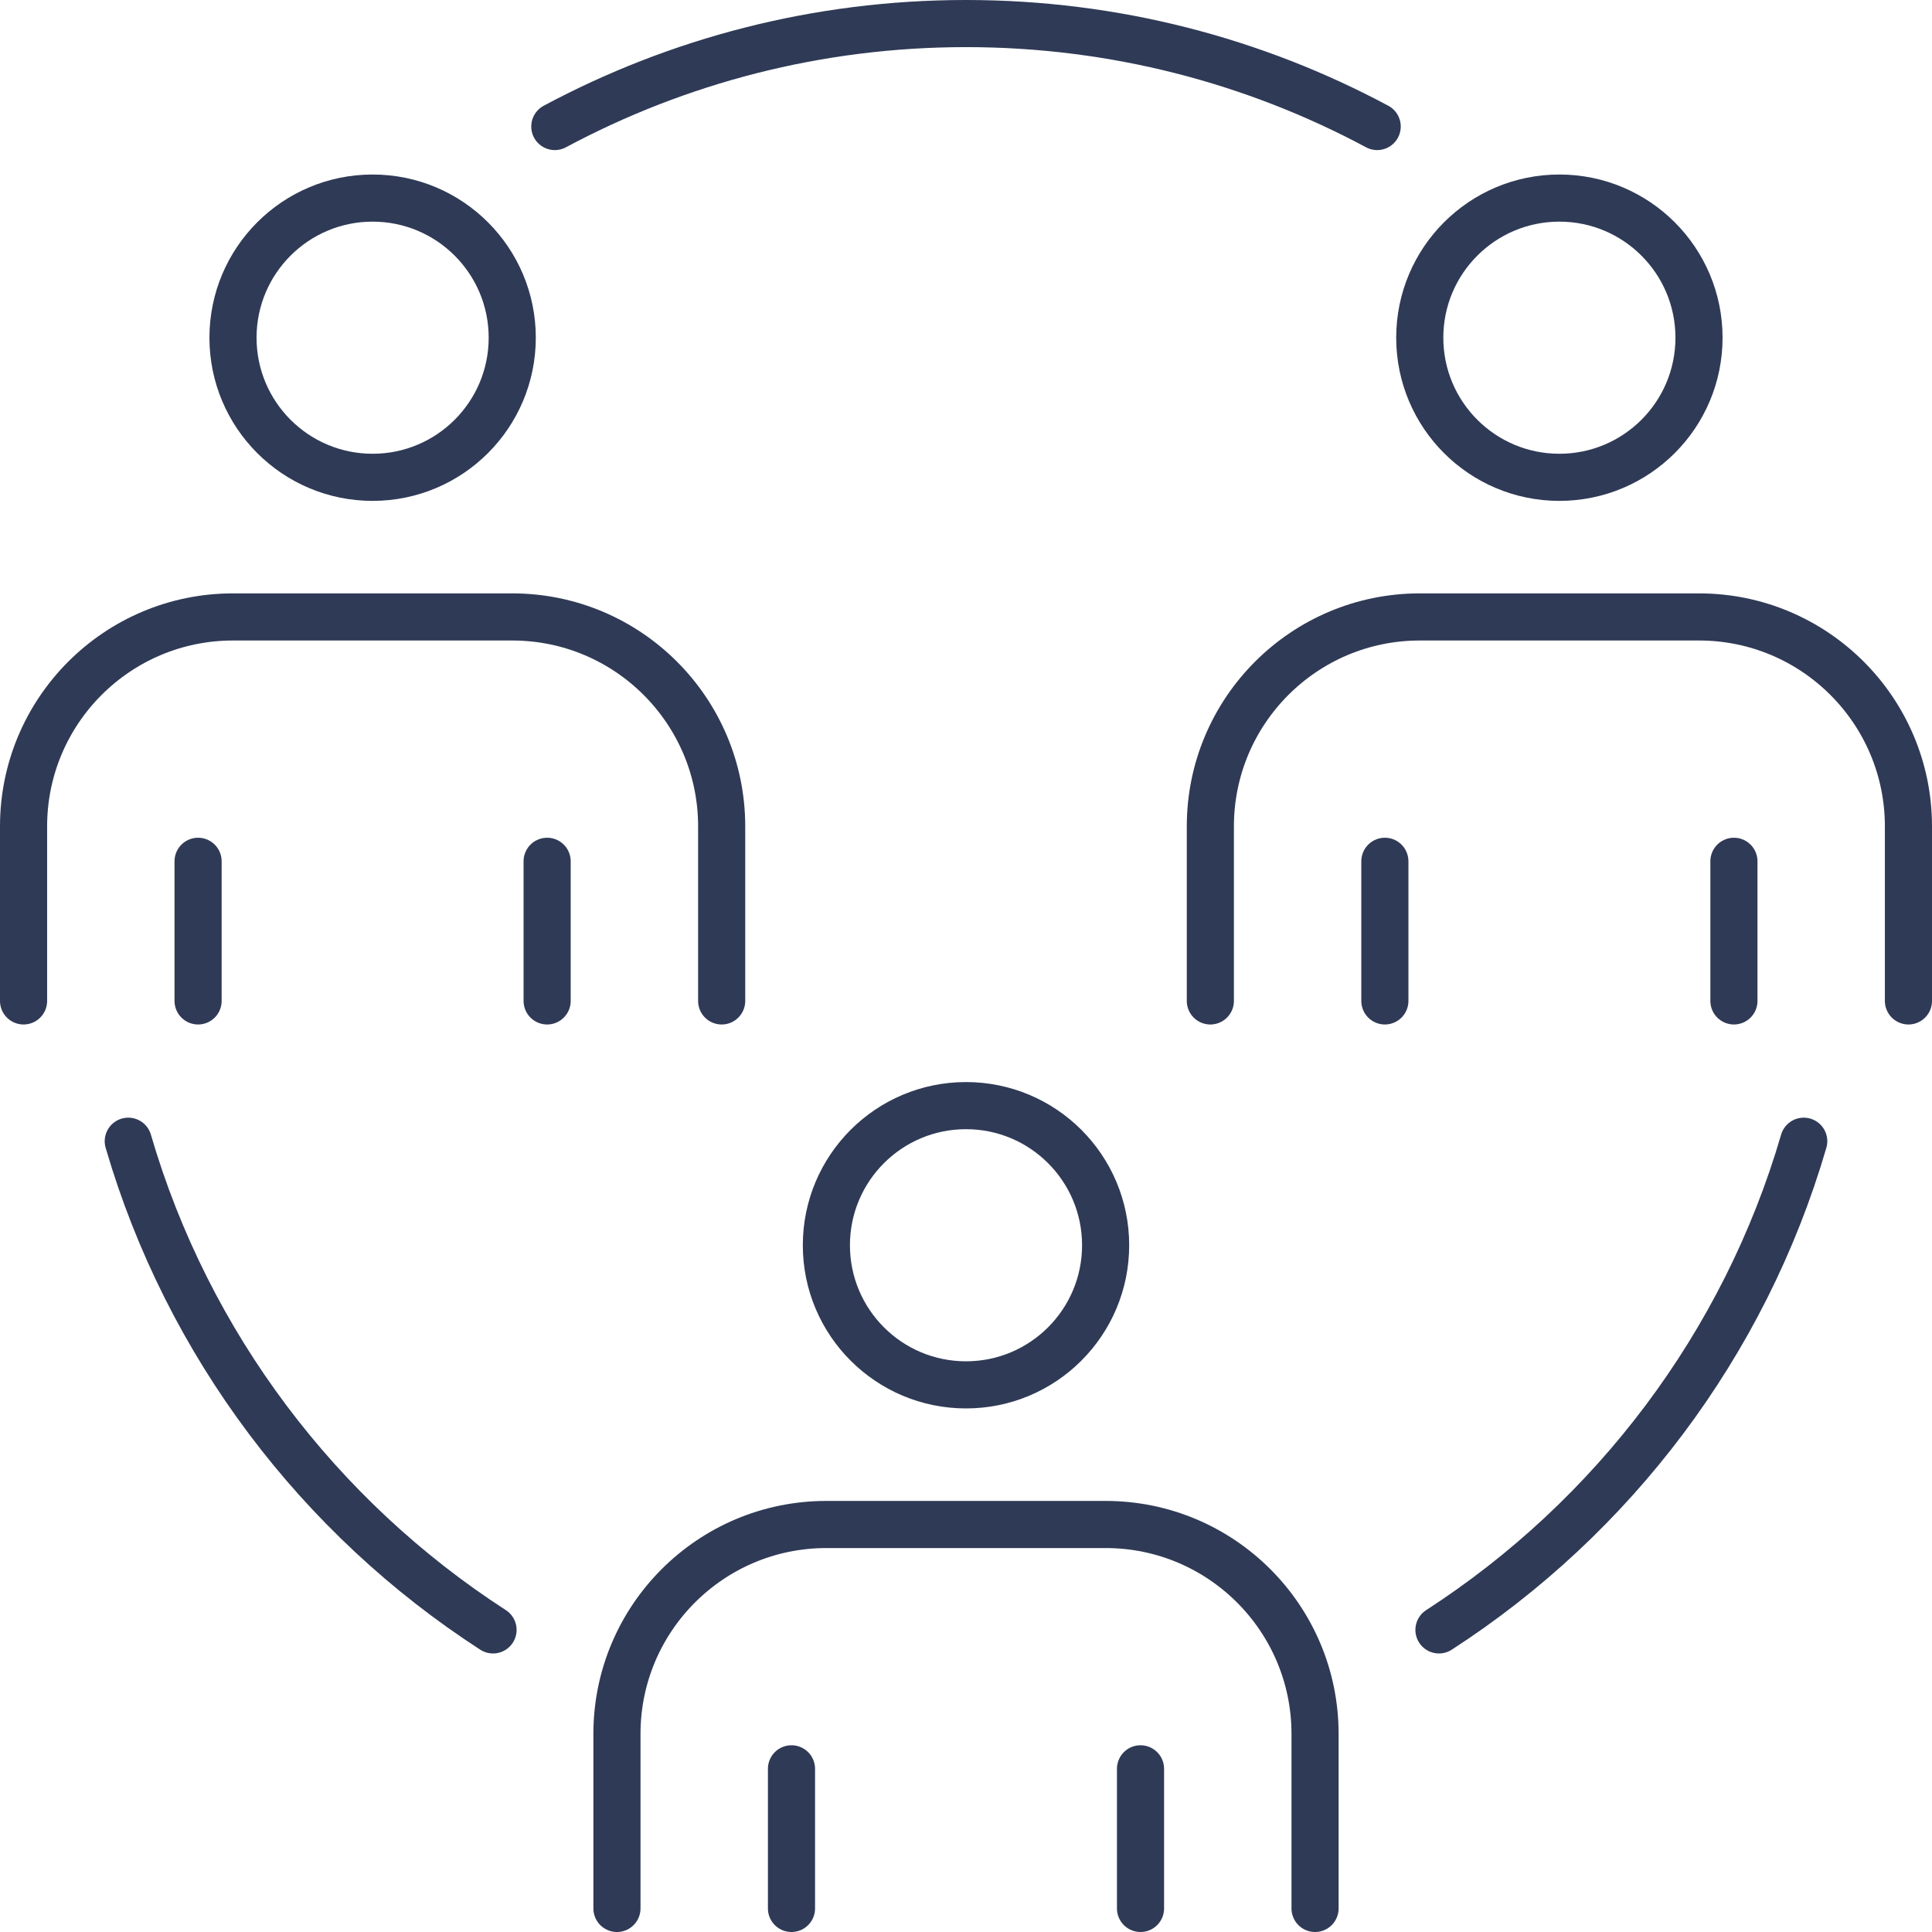 <svg width="82" height="82" viewBox="0 0 82 82" fill="none" xmlns="http://www.w3.org/2000/svg">
<path d="M1 42.482V35.074C1 30.167 4.981 26.185 9.889 26.185H21.741C26.648 26.185 30.63 30.167 30.63 35.074V42.482" stroke="#2F3A56" stroke-width="2" stroke-linecap="round" stroke-linejoin="round"/>
<path d="M8.407 42.482V36.556" stroke="#2F3A56" stroke-width="2" stroke-linecap="round" stroke-linejoin="round"/>
<path d="M23.222 42.482V36.556" stroke="#2F3A56" stroke-width="2" stroke-linecap="round" stroke-linejoin="round"/>
<path d="M15.815 20.259C19.087 20.259 21.741 17.606 21.741 14.333C21.741 11.061 19.087 8.407 15.815 8.407C12.542 8.407 9.889 11.061 9.889 14.333C9.889 17.606 12.542 20.259 15.815 20.259Z" stroke="#2F3A56" stroke-width="2" stroke-linecap="round" stroke-linejoin="round"/>
<path d="M51.371 42.482V35.074C51.371 30.167 55.352 26.185 60.26 26.185H72.111C77.019 26.185 81 30.167 81 35.074V42.482" stroke="#2F3A56" stroke-width="2" stroke-linecap="round" stroke-linejoin="round"/>
<path d="M58.778 42.482V36.556" stroke="#2F3A56" stroke-width="2" stroke-linecap="round" stroke-linejoin="round"/>
<path d="M73.593 42.482V36.556" stroke="#2F3A56" stroke-width="2" stroke-linecap="round" stroke-linejoin="round"/>
<path d="M66.185 20.259C69.458 20.259 72.111 17.606 72.111 14.333C72.111 11.061 69.458 8.407 66.185 8.407C62.912 8.407 60.259 11.061 60.259 14.333C60.259 17.606 62.912 20.259 66.185 20.259Z" stroke="#2F3A56" stroke-width="2" stroke-linecap="round" stroke-linejoin="round"/>
<path d="M26.185 81V73.593C26.185 68.685 30.166 64.704 35.074 64.704H46.926C51.833 64.704 55.815 68.685 55.815 73.593V81" stroke="#2F3A56" stroke-width="2" stroke-linecap="round" stroke-linejoin="round"/>
<path d="M33.593 81V75.074" stroke="#2F3A56" stroke-width="2" stroke-linecap="round" stroke-linejoin="round"/>
<path d="M48.407 81V75.074" stroke="#2F3A56" stroke-width="2" stroke-linecap="round" stroke-linejoin="round"/>
<path d="M41 58.778C44.273 58.778 46.926 56.125 46.926 52.852C46.926 49.579 44.273 46.926 41 46.926C37.727 46.926 35.074 49.579 35.074 52.852C35.074 56.125 37.727 58.778 41 58.778Z" stroke="#2F3A56" stroke-width="2" stroke-linecap="round" stroke-linejoin="round"/>
<path d="M23.548 5.37C28.748 2.585 34.689 1 41 1C47.311 1 53.252 2.585 58.452 5.37" stroke="#2F3A56" stroke-width="2" stroke-linecap="round" stroke-linejoin="round"/>
<path d="M61.074 69.178C68.452 64.407 74.037 57.074 76.556 48.437" stroke="#2F3A56" stroke-width="2" stroke-linecap="round" stroke-linejoin="round"/>
<path d="M5.444 48.437C7.963 57.074 13.548 64.407 20.926 69.178" stroke="#2F3A56" stroke-width="2" stroke-linecap="round" stroke-linejoin="round"/>
</svg>
